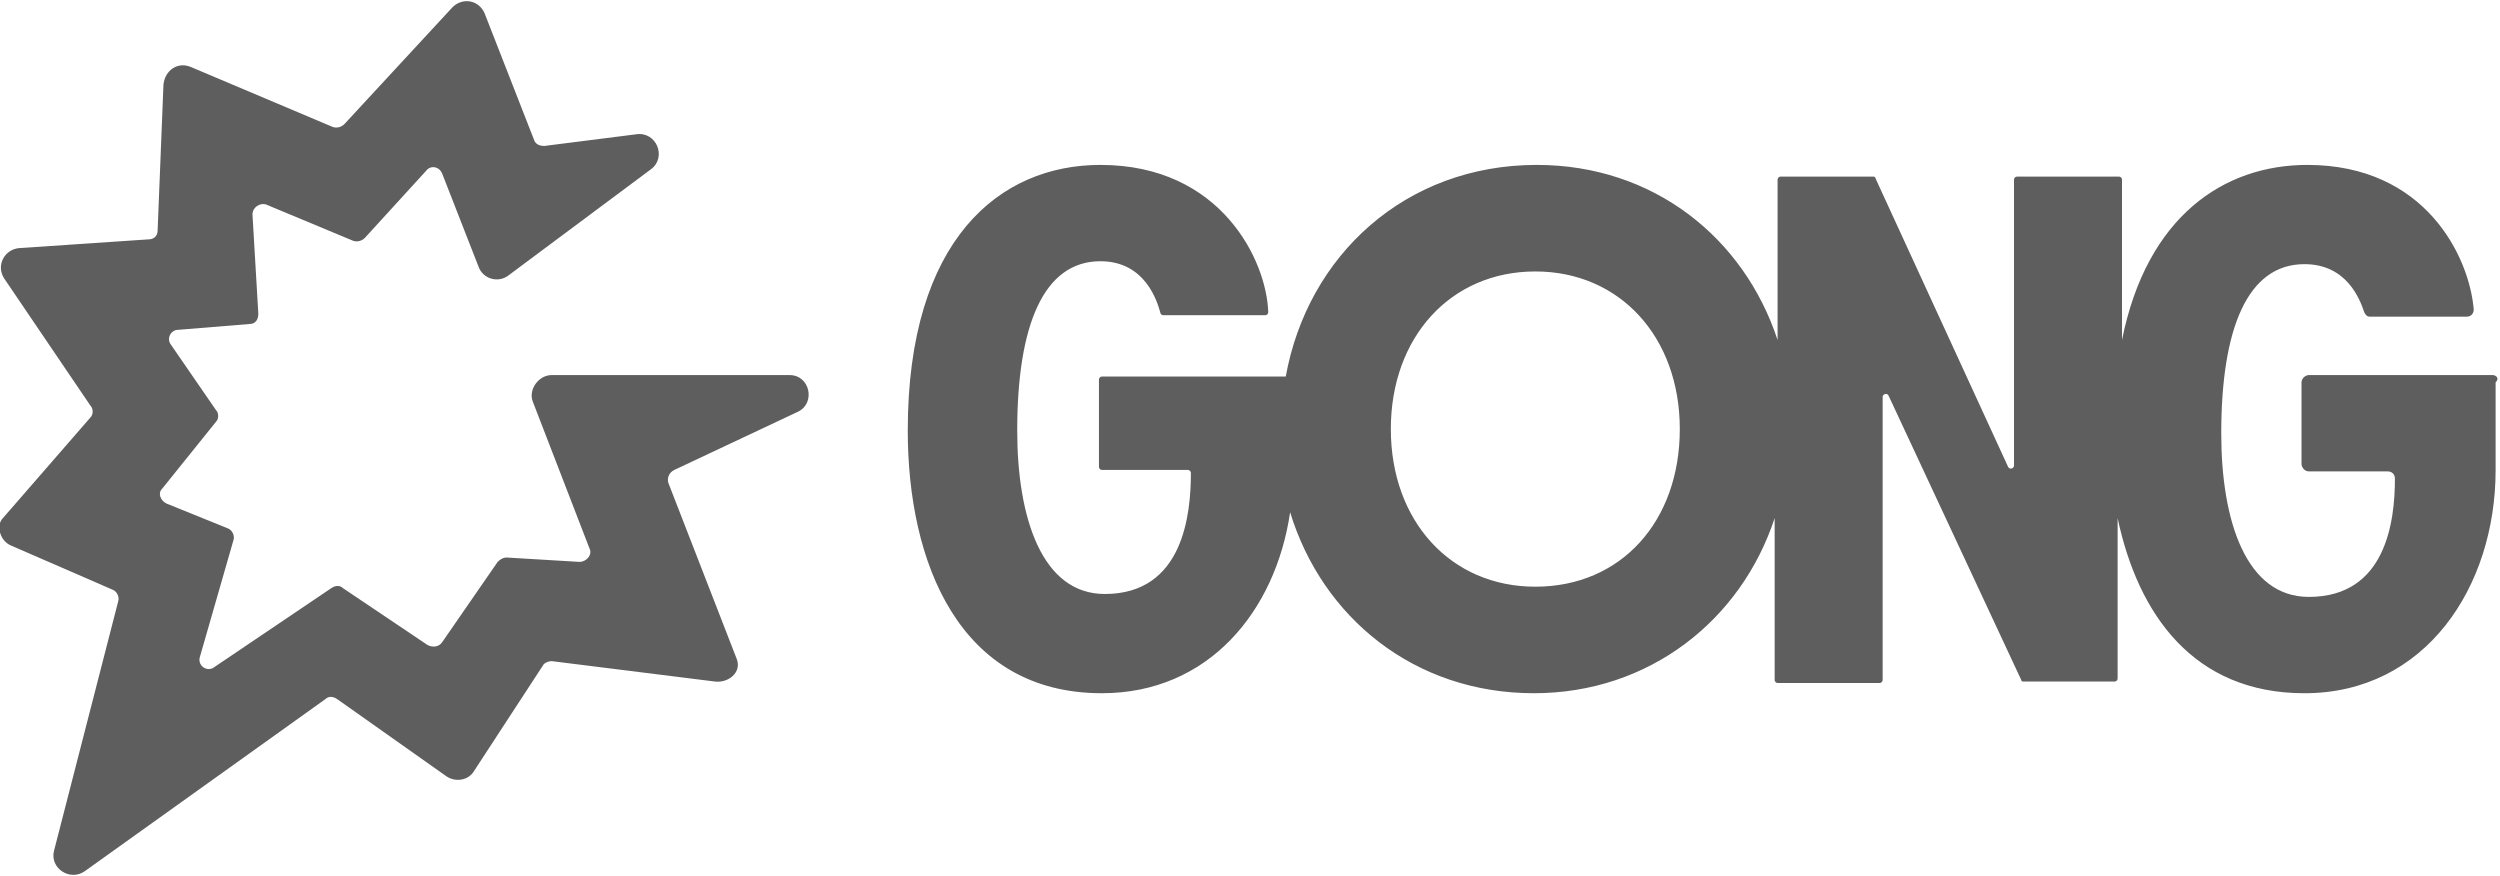 <svg version="1.1" id="Layer_1" xmlns:x="ns_extend;" xmlns:i="ns_ai;" xmlns:graph="ns_graphs;" xmlns="http://www.w3.org/2000/svg" xmlns:xlink="http://www.w3.org/1999/xlink" x="0px" y="0px" viewBox="0 0 171.3 60" style="enable-background:new 0 0 171.3 60;" xml:space="preserve">
 <style type="text/css">
  .st0{fill:#5E5E5E;}
 </style>
 <g>
  <path class="st0" d="M54.1,25.7H37.8c-0.9,0-1.6,1-1.3,1.8l3.9,10.1c0.2,0.4-0.2,0.9-0.7,0.9l-5-0.3c-0.2,0-0.4,0.1-0.6,0.3
		L30.3,44c-0.2,0.3-0.6,0.4-1,0.2l-5.8-3.9c-0.2-0.2-0.5-0.2-0.8,0l-8,5.4c-0.5,0.4-1.2-0.1-1-0.7L16,37c0.1-0.3-0.1-0.7-0.4-0.8
		l-4.2-1.7c-0.4-0.2-0.6-0.7-0.3-1l3.7-4.6c0.2-0.2,0.2-0.6,0-0.8l-3.1-4.5c-0.3-0.4,0-1,0.5-1l4.9-0.4c0.4,0,0.6-0.3,0.6-0.7
		l-0.4-6.8c0-0.5,0.5-0.8,0.9-0.7l6,2.5c0.3,0.1,0.6,0,0.8-0.2l4.2-4.6c0.3-0.4,0.9-0.3,1.1,0.2l2.5,6.4c0.3,0.8,1.3,1.1,2,0.6
		l9.8-7.3c1.1-0.8,0.4-2.6-1-2.4L37.3,10c-0.3,0-0.6-0.1-0.7-0.4l-3.4-8.7c-0.4-0.9-1.5-1.1-2.2-0.4l-7.4,8
		c-0.2,0.2-0.5,0.3-0.8,0.2l-9.7-4.1c-0.9-0.4-1.8,0.2-1.9,1.2l-0.4,10c0,0.4-0.3,0.6-0.6,0.6l-8.9,0.6c-1,0.1-1.6,1.2-1,2.1
		l5.9,8.7c0.2,0.2,0.2,0.6,0,0.8l-6,6.9C-0.3,36,0,37.1,0.8,37.4l6.9,3c0.3,0.1,0.5,0.5,0.4,0.8L3.7,58.3c-0.3,1.2,1.1,2.1,2.1,1.4
		l16.5-11.8c0.2-0.2,0.5-0.2,0.8,0l7.5,5.3c0.6,0.4,1.5,0.3,1.9-0.4l4.7-7.2c0.1-0.2,0.4-0.3,0.6-0.3l11.2,1.4
		c0.9,0.1,1.8-0.6,1.5-1.5l-4.7-12.1c-0.1-0.3,0-0.7,0.4-0.9l8.5-4C55.9,27.6,55.5,25.7,54.1,25.7z">
  </path>
  <path class="st0" d="M170.8,25.7h-12.6c-0.2,0-0.5,0.2-0.5,0.5v5.6c0,0.2,0.2,0.5,0.5,0.5h5.4c0.3,0,0.5,0.2,0.5,0.5
		c0,2.9-0.6,8.1-5.9,8.1c-4.3,0-6-5.2-6-11.2c0-7.2,1.8-11.6,5.7-11.6c2.9,0,3.8,2.4,4.1,3.3c0.1,0.2,0.2,0.3,0.4,0.3h6.6
		c0.3,0,0.5-0.2,0.5-0.5c-0.3-3.6-3.3-9.9-11.4-9.9c-5.7,0-11,3.5-12.7,12v-11c0-0.1-0.1-0.2-0.2-0.2h-7c-0.1,0-0.2,0.1-0.2,0.2
		v19.6c0,0.2-0.3,0.3-0.4,0.1l-9.1-19.8c0-0.1-0.1-0.1-0.2-0.1H122c-0.1,0-0.2,0.1-0.2,0.2v11c-2.3-7-8.5-12-16.5-12
		c-9,0-15.7,6.2-17.2,14.5H75.5c-0.1,0-0.2,0.1-0.2,0.2V32c0,0.1,0.1,0.2,0.2,0.2h5.9c0.1,0,0.2,0.1,0.2,0.2c0,2.8-0.5,8.3-5.9,8.3
		c-4.3,0-6-5.2-6-11.2c0-7.2,1.8-11.6,5.7-11.6c3.1,0,3.9,2.8,4.1,3.5c0,0.1,0.1,0.2,0.2,0.2h7c0.1,0,0.2-0.1,0.2-0.2
		c-0.1-3.5-3.2-10.1-11.5-10.1c-6.9,0-13.2,5.1-13.2,18.2c0,9,3.5,18,13.3,18c7.3,0,11.9-5.6,12.9-12.4c2.2,7.2,8.5,12.4,16.7,12.4
		c7.9,0,14.2-5,16.5-12v11.1c0,0.1,0.1,0.2,0.2,0.2h7c0.1,0,0.2-0.1,0.2-0.2V27.2c0-0.2,0.3-0.3,0.4-0.1l9.1,19.5
		c0,0.1,0.1,0.1,0.2,0.1h6.2c0.1,0,0.2-0.1,0.2-0.2v-11c1.4,6.6,5.2,12,12.8,12c8.3,0,13.1-7.3,13.1-15.3v-6
		C171.3,25.9,171,25.7,170.8,25.7z M105.2,40.2c-5.8,0-9.9-4.5-9.9-10.8s4.1-10.8,9.9-10.8c5.8,0,9.9,4.5,9.9,10.8
		S111.1,40.2,105.2,40.2z">
  </path>
 </g>
</svg>